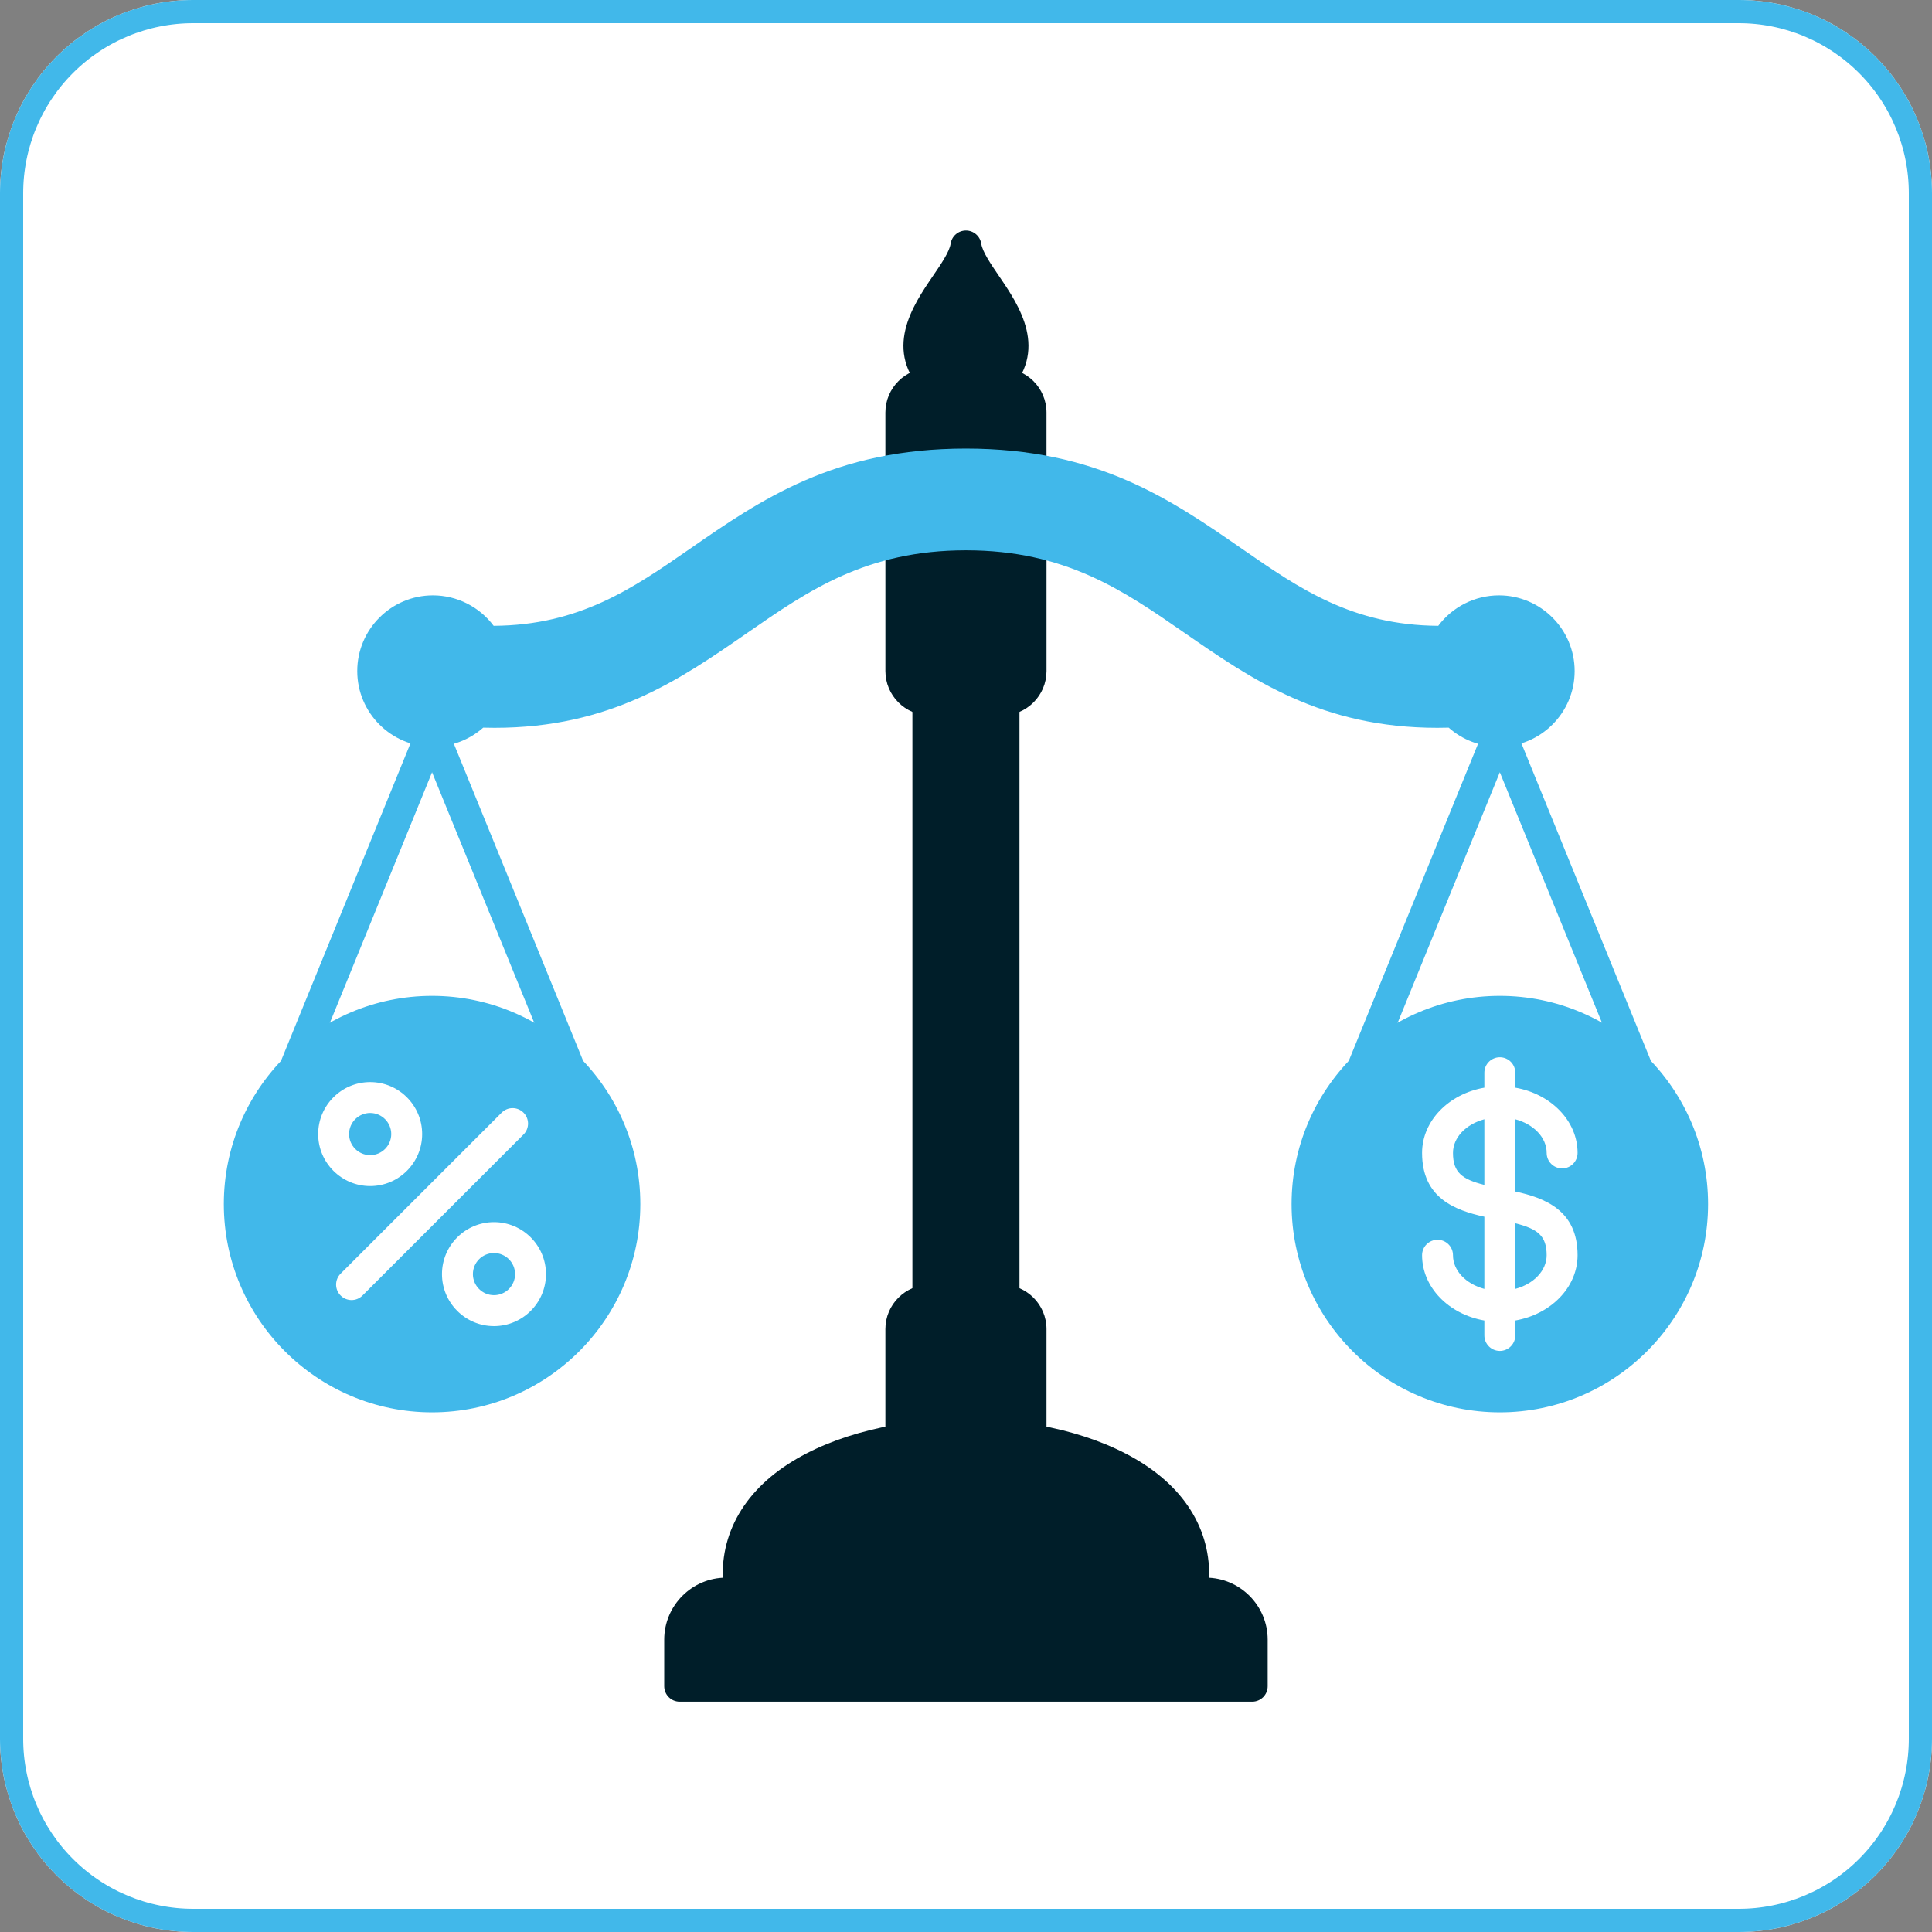 <svg xmlns="http://www.w3.org/2000/svg" xmlns:xlink="http://www.w3.org/1999/xlink" width="500" zoomAndPan="magnify" viewBox="0 0 375 375" height="500" preserveAspectRatio="xMidYMid meet" version="1.0"><rect x="0" y="0" width="375" height="375" fill="#808080" stroke="none"/><defs><clipPath id="5ea32f5549"><path d="M 37.5 0 L 337.5 0 C 347.445 0 356.984 3.949 364.016 10.984 C 371.051 18.016 375 27.555 375 37.5 L 375 337.5 C 375 347.445 371.051 356.984 364.016 364.016 C 356.984 371.051 347.445 375 337.5 375 L 37.5 375 C 27.555 375 18.016 371.051 10.984 364.016 C 3.949 356.984 0 347.445 0 337.5 L 0 37.5 C 0 27.555 3.949 18.016 10.984 10.984 C 18.016 3.949 27.555 0 37.5 0 Z M 37.5 0 " clip-rule="nonzero"/></clipPath><clipPath id="48efe52aab"><path d="M 43.113 193 L 125 193 L 125 275 L 43.113 275 Z M 43.113 193 " clip-rule="nonzero"/></clipPath><clipPath id="f6b44cef20"><path d="M 250.57 193.242 L 331.535 193.242 L 331.535 274.527 L 250.57 274.527 Z M 250.57 193.242 " clip-rule="nonzero"/></clipPath><clipPath id="b39a6179d1"><path d="M 128.641 306 L 246.66 306 L 246.66 330.293 L 128.641 330.293 Z M 128.641 306 " clip-rule="nonzero"/></clipPath><clipPath id="4c39981b6f"><path d="M 175 44.738 L 200 44.738 L 200 78 L 175 78 Z M 175 44.738 " clip-rule="nonzero"/></clipPath></defs><g clip-path="url(#5ea32f5549)"><rect x="-37.5" width="450" fill="#ffffff" y="-37.5" height="450" fill-opacity="1"/><path stroke-linecap="butt" transform="matrix(0.75, 0, 0, 0.75, 0, 0)" fill="none" stroke-linejoin="miter" d="M 50 0 L 450 0 C 463.26 0 475.979 5.266 485.354 14.646 C 494.734 24.021 500 36.74 500 50 L 500 450 C 500 463.26 494.734 475.979 485.354 485.354 C 475.979 494.734 463.26 500 450 500 L 50 500 C 36.74 500 24.021 494.734 14.646 485.354 C 5.266 475.979 -0 463.26 -0 450 L -0 50 C -0 36.74 5.266 24.021 14.646 14.646 C 24.021 5.266 36.74 0 50 0 Z M 50 0 " stroke="#41b8ea" stroke-width="12" stroke-opacity="1" stroke-miterlimit="4"/></g><path fill="#001e29" d="M 140.598 309.684 C 138.996 299.449 143.383 290.395 152.949 284.188 C 171.027 272.465 203.953 272.465 222.027 284.188 C 231.594 290.395 235.98 299.449 234.379 309.684 C 234.121 311.32 140.832 311.16 140.598 309.684 " fill-opacity="1" fill-rule="evenodd"/><path fill="#001e29" d="M 187.488 255.363 C 181.75 255.363 177.098 254.02 177.098 252.367 L 177.098 137.246 C 177.098 135.59 181.75 134.246 187.488 134.246 C 193.23 134.246 197.879 135.59 197.879 137.246 L 197.879 252.367 C 197.879 254.023 193.23 255.363 187.488 255.363 " fill-opacity="1" fill-rule="evenodd"/><g clip-path="url(#48efe52aab)"><path fill="#41b8ea" d="M 95.879 243.215 C 93.625 243.215 91.789 245.047 91.789 247.305 C 91.789 249.559 93.625 251.395 95.879 251.395 C 98.137 251.395 99.973 249.559 99.973 247.305 C 99.973 245.047 98.137 243.215 95.879 243.215 Z M 95.879 257.398 C 101.445 257.398 105.973 252.871 105.973 247.305 C 105.973 241.742 101.445 237.215 95.879 237.215 C 90.316 237.215 85.789 241.742 85.789 247.305 C 85.789 252.871 90.316 257.398 95.879 257.398 Z M 71.852 216.027 C 69.594 216.027 67.758 217.867 67.758 220.121 C 67.758 222.375 69.594 224.211 71.852 224.211 C 74.102 224.211 75.941 222.375 75.941 220.121 C 75.941 217.867 74.102 216.027 71.852 216.027 Z M 71.852 230.215 C 77.414 230.215 81.941 225.688 81.941 220.121 C 81.941 214.559 77.414 210.031 71.852 210.031 C 66.285 210.031 61.758 214.559 61.758 220.121 C 61.758 225.688 66.285 230.215 71.852 230.215 Z M 68.238 252.34 C 69.008 252.34 69.773 252.047 70.359 251.461 L 101.613 220.207 C 102.785 219.035 102.785 217.137 101.613 215.965 C 100.441 214.793 98.543 214.793 97.371 215.965 L 66.117 247.215 C 64.945 248.387 64.945 250.289 66.117 251.461 C 66.703 252.047 67.469 252.34 68.238 252.34 Z M 83.863 274.133 C 61.578 274.133 43.445 256 43.445 233.711 C 43.445 211.43 61.578 193.297 83.867 193.297 C 106.152 193.297 124.285 211.43 124.285 233.711 C 124.285 256 106.152 274.133 83.863 274.133 " fill-opacity="1" fill-rule="evenodd"/></g><path fill="#41b8ea" d="M 57.113 210.559 C 56.734 210.559 56.352 210.484 55.98 210.336 C 54.449 209.707 53.707 207.957 54.336 206.422 L 81.086 140.812 C 81.547 139.684 82.645 138.945 83.867 138.945 C 85.086 138.945 86.184 139.684 86.645 140.812 L 113.395 206.422 C 114.023 207.957 113.285 209.707 111.75 210.336 C 110.215 210.961 108.465 210.223 107.84 208.688 L 83.863 149.895 L 59.891 208.688 C 59.418 209.852 58.293 210.559 57.113 210.559 " fill-opacity="1" fill-rule="evenodd"/><g clip-path="url(#f6b44cef20)"><path fill="#41b8ea" d="M 294.113 237.434 L 294.113 250.176 C 297.656 249.23 300.203 246.656 300.203 243.637 C 300.203 239.883 298.477 238.531 294.113 237.434 Z M 288.113 229.992 L 288.113 217.25 C 284.57 218.195 282.023 220.77 282.023 223.785 C 282.023 227.547 283.754 228.891 288.113 229.992 Z M 291.113 262.211 C 292.773 262.211 294.113 260.867 294.113 259.207 L 294.113 256.309 C 301.004 255.113 306.207 249.887 306.207 243.637 C 306.207 234.883 299.816 232.52 294.113 231.266 L 294.113 217.25 C 297.656 218.195 300.207 220.766 300.207 223.785 C 300.207 225.445 301.551 226.789 303.207 226.789 C 304.863 226.789 306.207 225.445 306.207 223.785 C 306.207 217.539 301.004 212.309 294.113 211.117 L 294.113 208.215 C 294.113 206.559 292.773 205.215 291.113 205.215 C 289.457 205.215 288.113 206.559 288.113 208.215 L 288.113 211.117 C 281.227 212.312 276.023 217.539 276.023 223.785 C 276.023 232.543 282.414 234.906 288.113 236.164 L 288.113 250.176 C 284.57 249.23 282.023 246.656 282.023 243.637 C 282.023 241.98 280.68 240.641 279.023 240.641 C 277.367 240.641 276.023 241.98 276.023 243.637 C 276.023 249.887 281.227 255.113 288.113 256.309 L 288.113 259.207 C 288.113 260.867 289.457 262.211 291.113 262.211 Z M 291.113 274.133 C 268.828 274.133 250.695 256 250.695 233.711 C 250.695 211.43 268.828 193.297 291.113 193.297 C 313.402 193.297 331.535 211.43 331.535 233.711 C 331.535 256 313.398 274.133 291.113 274.133 " fill-opacity="1" fill-rule="evenodd"/></g><path fill="#41b8ea" d="M 317.863 210.559 C 316.684 210.559 315.559 209.852 315.086 208.688 L 291.113 149.895 L 267.141 208.688 C 266.512 210.227 264.762 210.961 263.227 210.336 C 261.695 209.707 260.957 207.957 261.586 206.422 L 288.336 140.812 C 288.793 139.684 289.895 138.945 291.113 138.945 C 292.336 138.945 293.434 139.684 293.891 140.812 L 320.645 206.422 C 321.27 207.957 320.535 209.707 319 210.336 C 318.629 210.488 318.242 210.559 317.863 210.559 " fill-opacity="1" fill-rule="evenodd"/><path fill="#001e29" d="M 174.852 282.461 C 173.195 282.461 171.852 281.117 171.852 279.461 L 171.852 257.973 C 171.852 253.219 175.719 249.352 180.473 249.352 L 194.504 249.352 C 199.258 249.352 203.125 253.219 203.125 257.973 L 203.125 279.461 C 203.125 281.117 201.785 282.457 200.125 282.457 C 198.449 282.457 176.492 282.461 174.852 282.461 " fill-opacity="1" fill-rule="evenodd"/><g clip-path="url(#b39a6179d1)"><path fill="#001e29" d="M 243.051 330.293 L 131.926 330.293 C 130.27 330.293 128.926 328.949 128.926 327.293 L 128.926 318.254 C 128.926 311.617 134.324 306.219 140.961 306.219 L 234.016 306.219 C 240.652 306.219 246.055 311.617 246.055 318.254 L 246.055 327.293 C 246.055 328.949 244.711 330.293 243.051 330.293 " fill-opacity="1" fill-rule="evenodd"/></g><path fill="#001e29" d="M 200.125 93.996 C 198.473 93.996 176.512 93.996 174.852 93.996 C 173.195 93.996 171.852 92.652 171.852 90.996 L 171.852 80.074 C 171.852 75.32 175.719 71.453 180.469 71.453 L 194.504 71.453 C 199.258 71.453 203.125 75.32 203.125 80.074 L 203.125 91 C 203.125 92.652 201.785 93.996 200.125 93.996 " fill-opacity="1" fill-rule="evenodd"/><path fill="#001e29" d="M 194.504 138.867 L 180.473 138.867 C 175.719 138.867 171.855 135 171.855 130.246 L 171.855 105.012 C 171.855 103.355 173.199 102.012 174.855 102.012 C 176.488 102.012 198.449 102.012 200.129 102.012 C 201.785 102.012 203.129 103.355 203.129 105.012 L 203.129 130.246 C 203.125 135 199.262 138.867 194.504 138.867 " fill-opacity="1" fill-rule="evenodd"/><g clip-path="url(#4c39981b6f)"><path fill="#001e29" d="M 193.23 77.453 C 192.469 77.453 180.773 77.738 179.613 76.559 C 171.223 68.027 177.156 59.324 181.082 53.566 C 182.66 51.258 184.289 48.871 184.52 47.301 C 184.738 45.832 186.004 44.742 187.488 44.742 C 188.98 44.742 190.238 45.832 190.461 47.301 C 190.691 48.867 192.32 51.258 193.895 53.566 C 197.824 59.324 203.758 68.027 195.367 76.559 C 194.781 77.156 194.004 77.453 193.23 77.453 " fill-opacity="1" fill-rule="evenodd"/></g><path fill="#41b8ea" d="M 290.941 144.945 C 287.348 144.945 283.863 143.613 281.188 141.238 C 280.453 141.258 279.719 141.27 278.996 141.27 C 256.52 141.27 243 131.902 229.926 122.844 C 218.027 114.598 206.797 106.812 187.484 106.812 C 168.176 106.82 156.941 114.602 145.055 122.84 C 131.98 131.902 118.465 141.27 95.984 141.27 C 95.262 141.27 94.527 141.258 93.789 141.238 C 91.113 143.609 87.633 144.945 84.035 144.945 C 75.934 144.945 69.344 138.355 69.344 130.254 C 69.344 122.152 75.934 115.559 84.035 115.559 C 88.695 115.559 93.062 117.785 95.816 121.469 C 112.488 121.371 122.848 114.188 133.82 106.586 C 147.664 96.992 161.98 87.07 187.465 87.066 C 212.984 87.066 227.309 96.988 241.164 106.586 C 252.129 114.188 262.496 121.371 279.164 121.469 C 281.918 117.785 286.285 115.559 290.941 115.559 C 299.047 115.559 305.637 122.152 305.637 130.254 C 305.637 138.355 299.047 144.945 290.941 144.945 " fill-opacity="1" fill-rule="evenodd"/></svg>